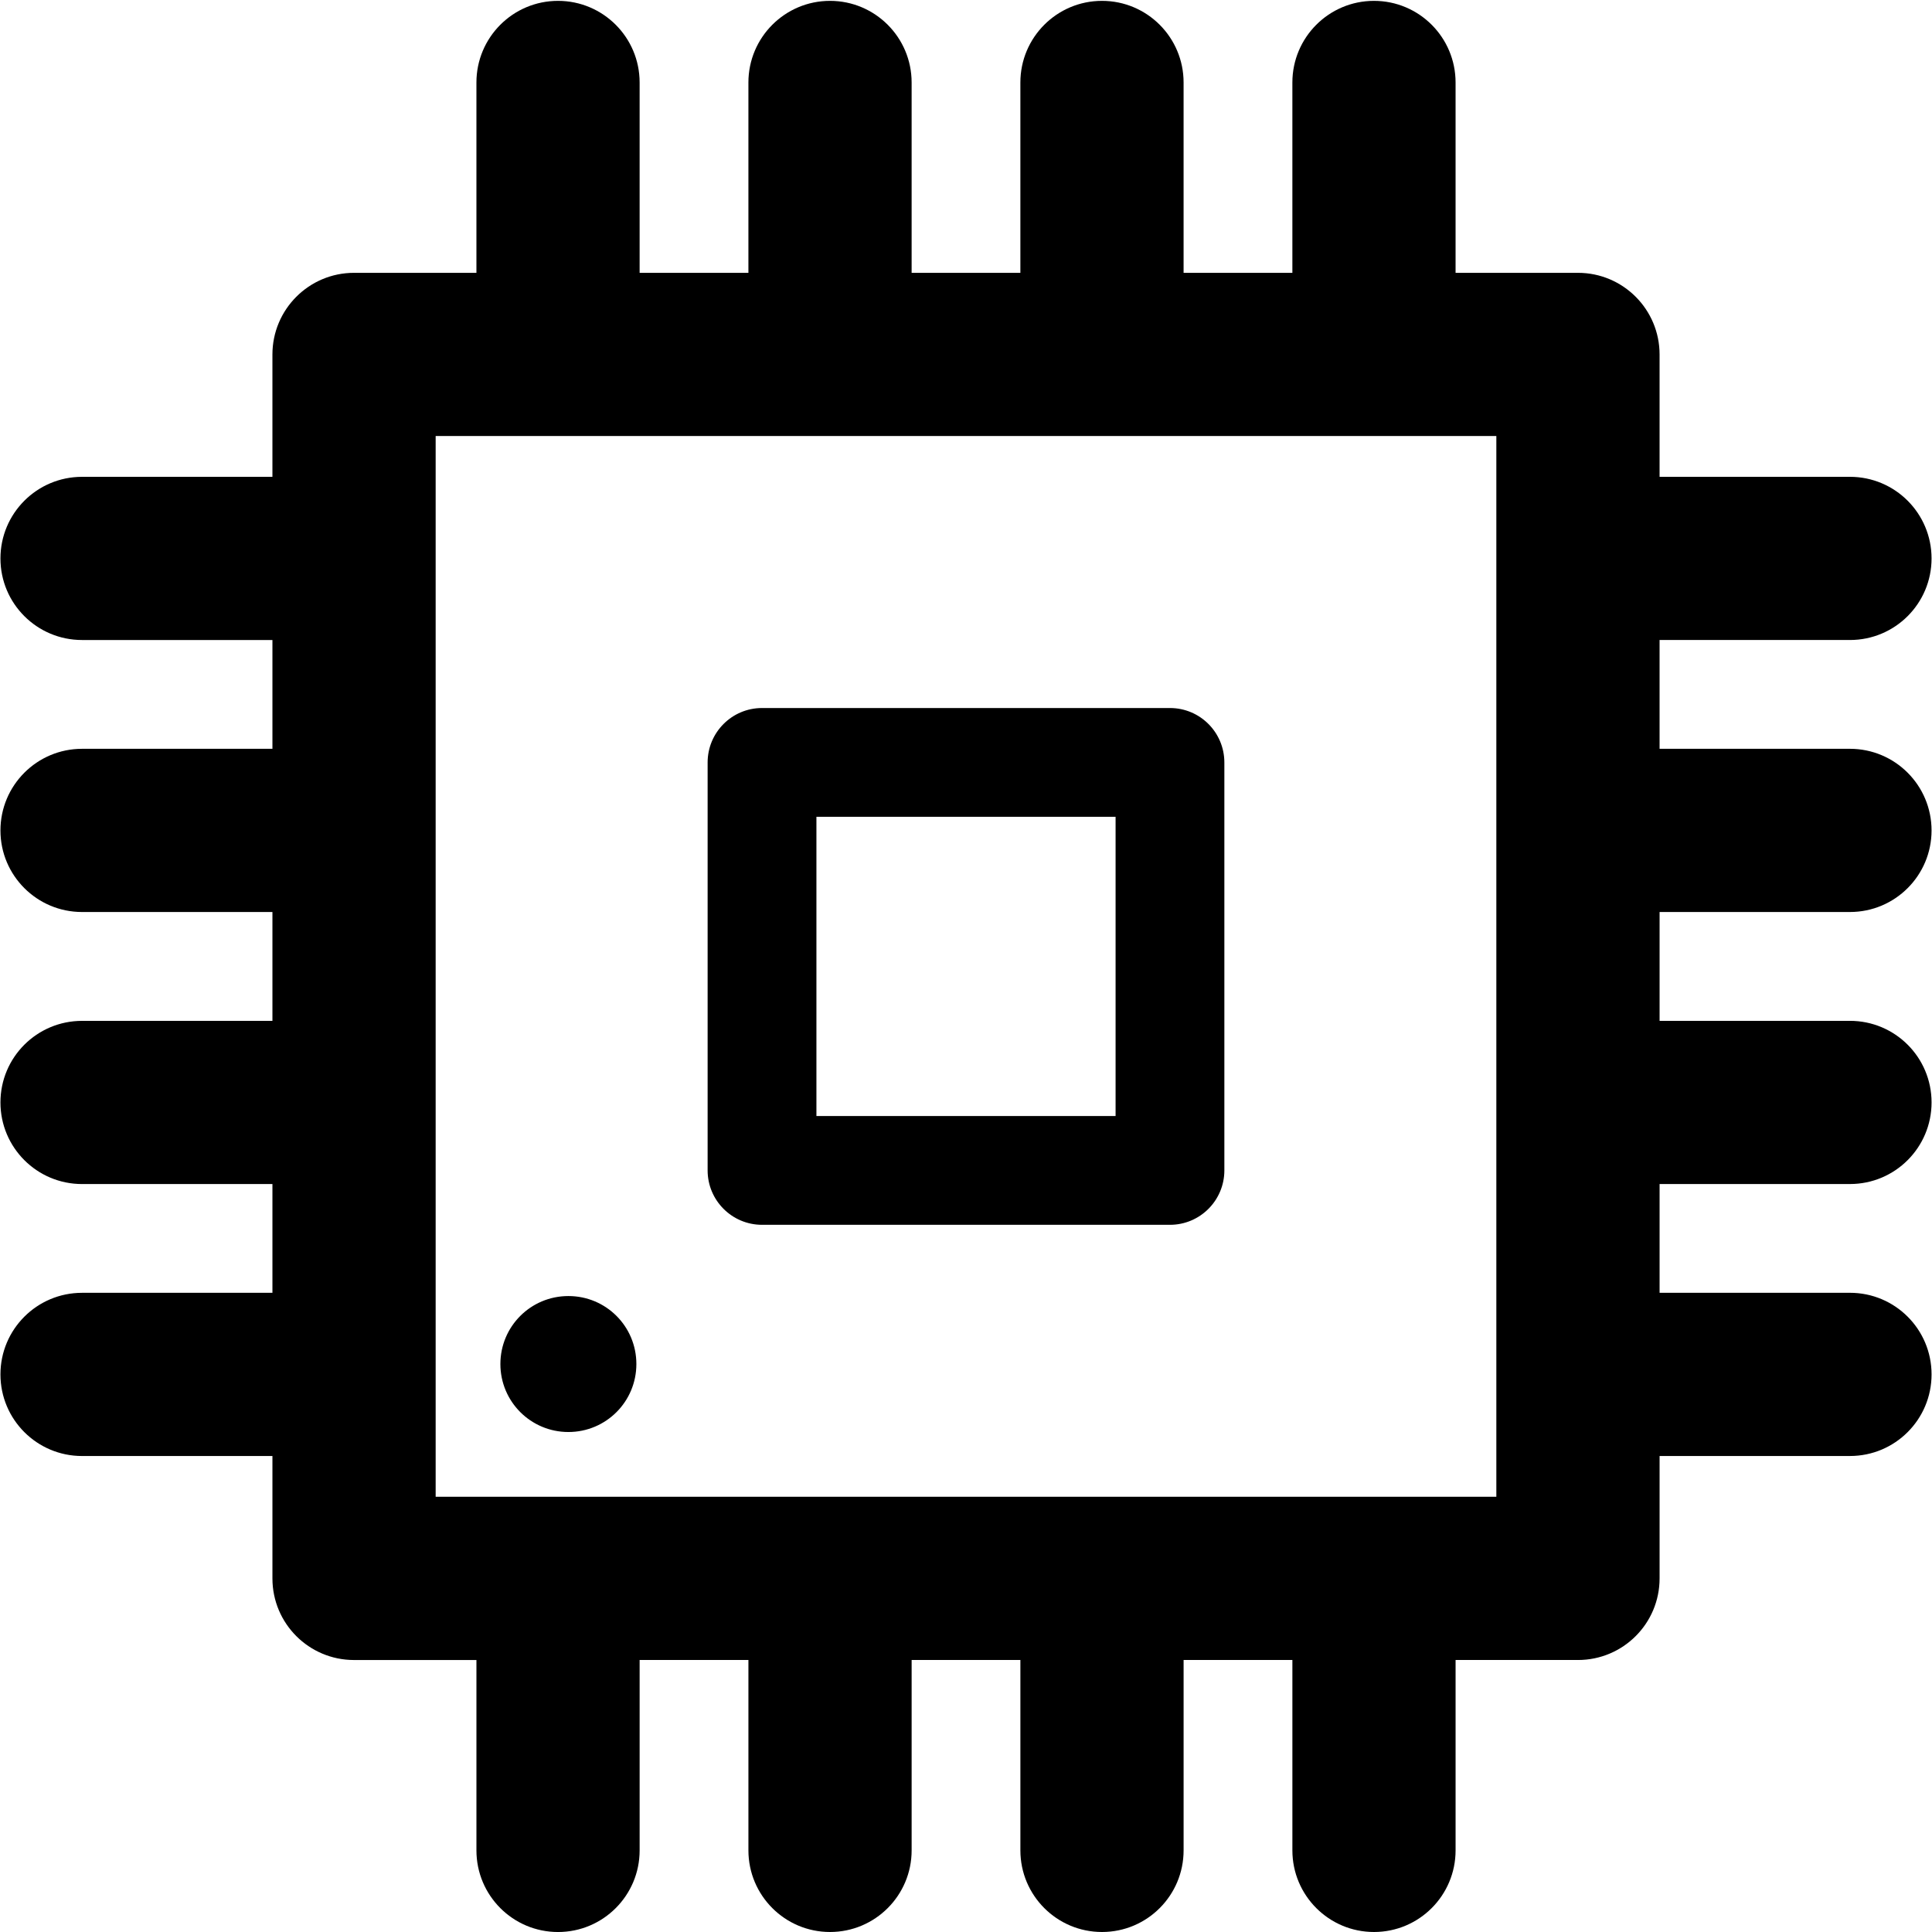 <?xml version="1.0" encoding="utf-8"?>
<!-- Generator: Adobe Illustrator 17.0.0, SVG Export Plug-In . SVG Version: 6.00 Build 0)  -->
<!DOCTYPE svg PUBLIC "-//W3C//DTD SVG 1.1//EN" "http://www.w3.org/Graphics/SVG/1.1/DTD/svg11.dtd">
<svg version="1.1" id="Layer_1" xmlns="http://www.w3.org/2000/svg" xmlns:xlink="http://www.w3.org/1999/xlink" x="0px" y="0px"
	 width="216px" height="216px" viewBox="0 0 216 216" enable-background="new 0 0 216 216" xml:space="preserve">
<g>
	<g>
		<path d="M85.193,136.935h45.614c3.355,0,6.078-2.725,6.078-6.084V85.246c0-3.363-2.723-6.088-6.078-6.088H85.193
			c-3.355,0-6.08,2.725-6.08,6.088v45.605C79.113,134.21,81.838,136.935,85.193,136.935z M91.277,91.319h33.447v33.454H91.277
			V91.319z M206.827,101.963c5.042,0,9.123-4.084,9.123-9.117c0-5.04-4.081-9.129-9.123-9.129h-21.284V71.553h21.284
			c5.042,0,9.123-4.08,9.123-9.117c0-5.04-4.081-9.127-9.123-9.127h-21.284V39.634c0-5.04-4.085-9.131-9.123-9.131h-13.685V9.225
			c0-5.041-4.08-9.129-9.123-9.129c-5.038,0-9.123,4.089-9.123,9.129v21.278h-12.162V9.225c0-5.041-4.081-9.129-9.123-9.129
			c-5.04,0-9.125,4.089-9.125,9.129v21.278h-12.158V9.225c0-5.041-4.085-9.129-9.125-9.129c-5.038,0-9.123,4.089-9.123,9.129v21.278
			H71.511V9.225c0-5.041-4.085-9.129-9.123-9.129c-5.042,0-9.123,4.089-9.123,9.129v21.278H39.58c-5.038,0-9.123,4.091-9.123,9.131
			V53.31H9.173c-5.042,0-9.123,4.087-9.123,9.127c0,5.037,4.081,9.117,9.123,9.117h21.285v12.164H9.173
			c-5.042,0-9.123,4.089-9.123,9.129c0,5.032,4.081,9.117,9.123,9.117h21.285v12.17H9.173c-5.042,0-9.123,4.077-9.123,9.121
			c0,5.037,4.081,9.123,9.123,9.123h21.285v12.16H9.173c-5.042,0-9.123,4.083-9.123,9.123c0,5.04,4.081,9.123,9.123,9.123h21.285
			v13.685c0,5.042,4.084,9.123,9.123,9.123h13.685v21.285c0,5.038,4.081,9.125,9.123,9.125c5.038,0,9.123-4.087,9.123-9.125V185.59
			h12.162v21.285c0,5.038,4.085,9.125,9.123,9.125c5.04,0,9.125-4.087,9.125-9.125V185.59h12.158v21.285
			c0,5.038,4.084,9.125,9.125,9.125c5.042,0,9.123-4.087,9.123-9.125V185.59h12.162v21.285c0,5.038,4.085,9.125,9.123,9.125
			c5.042,0,9.123-4.087,9.123-9.125V185.59h13.685c5.038,0,9.123-4.081,9.123-9.123v-13.685h21.284c5.042,0,9.123-4.083,9.123-9.123
			c0-5.04-4.081-9.123-9.123-9.123h-21.284v-12.16h21.284c5.042,0,9.123-4.086,9.123-9.123c0-5.044-4.081-9.121-9.123-9.121h-21.284
			v-12.17H206.827z M167.293,167.342H48.707V48.749h118.586V167.342z M63.548,160.101c4.21,0,7.599-3.397,7.599-7.599
			c0-4.211-3.389-7.602-7.599-7.602c-4.205,0-7.604,3.391-7.604,7.602C55.945,156.704,59.344,160.101,63.548,160.101z"/>
	</g>
</g>
</svg>
